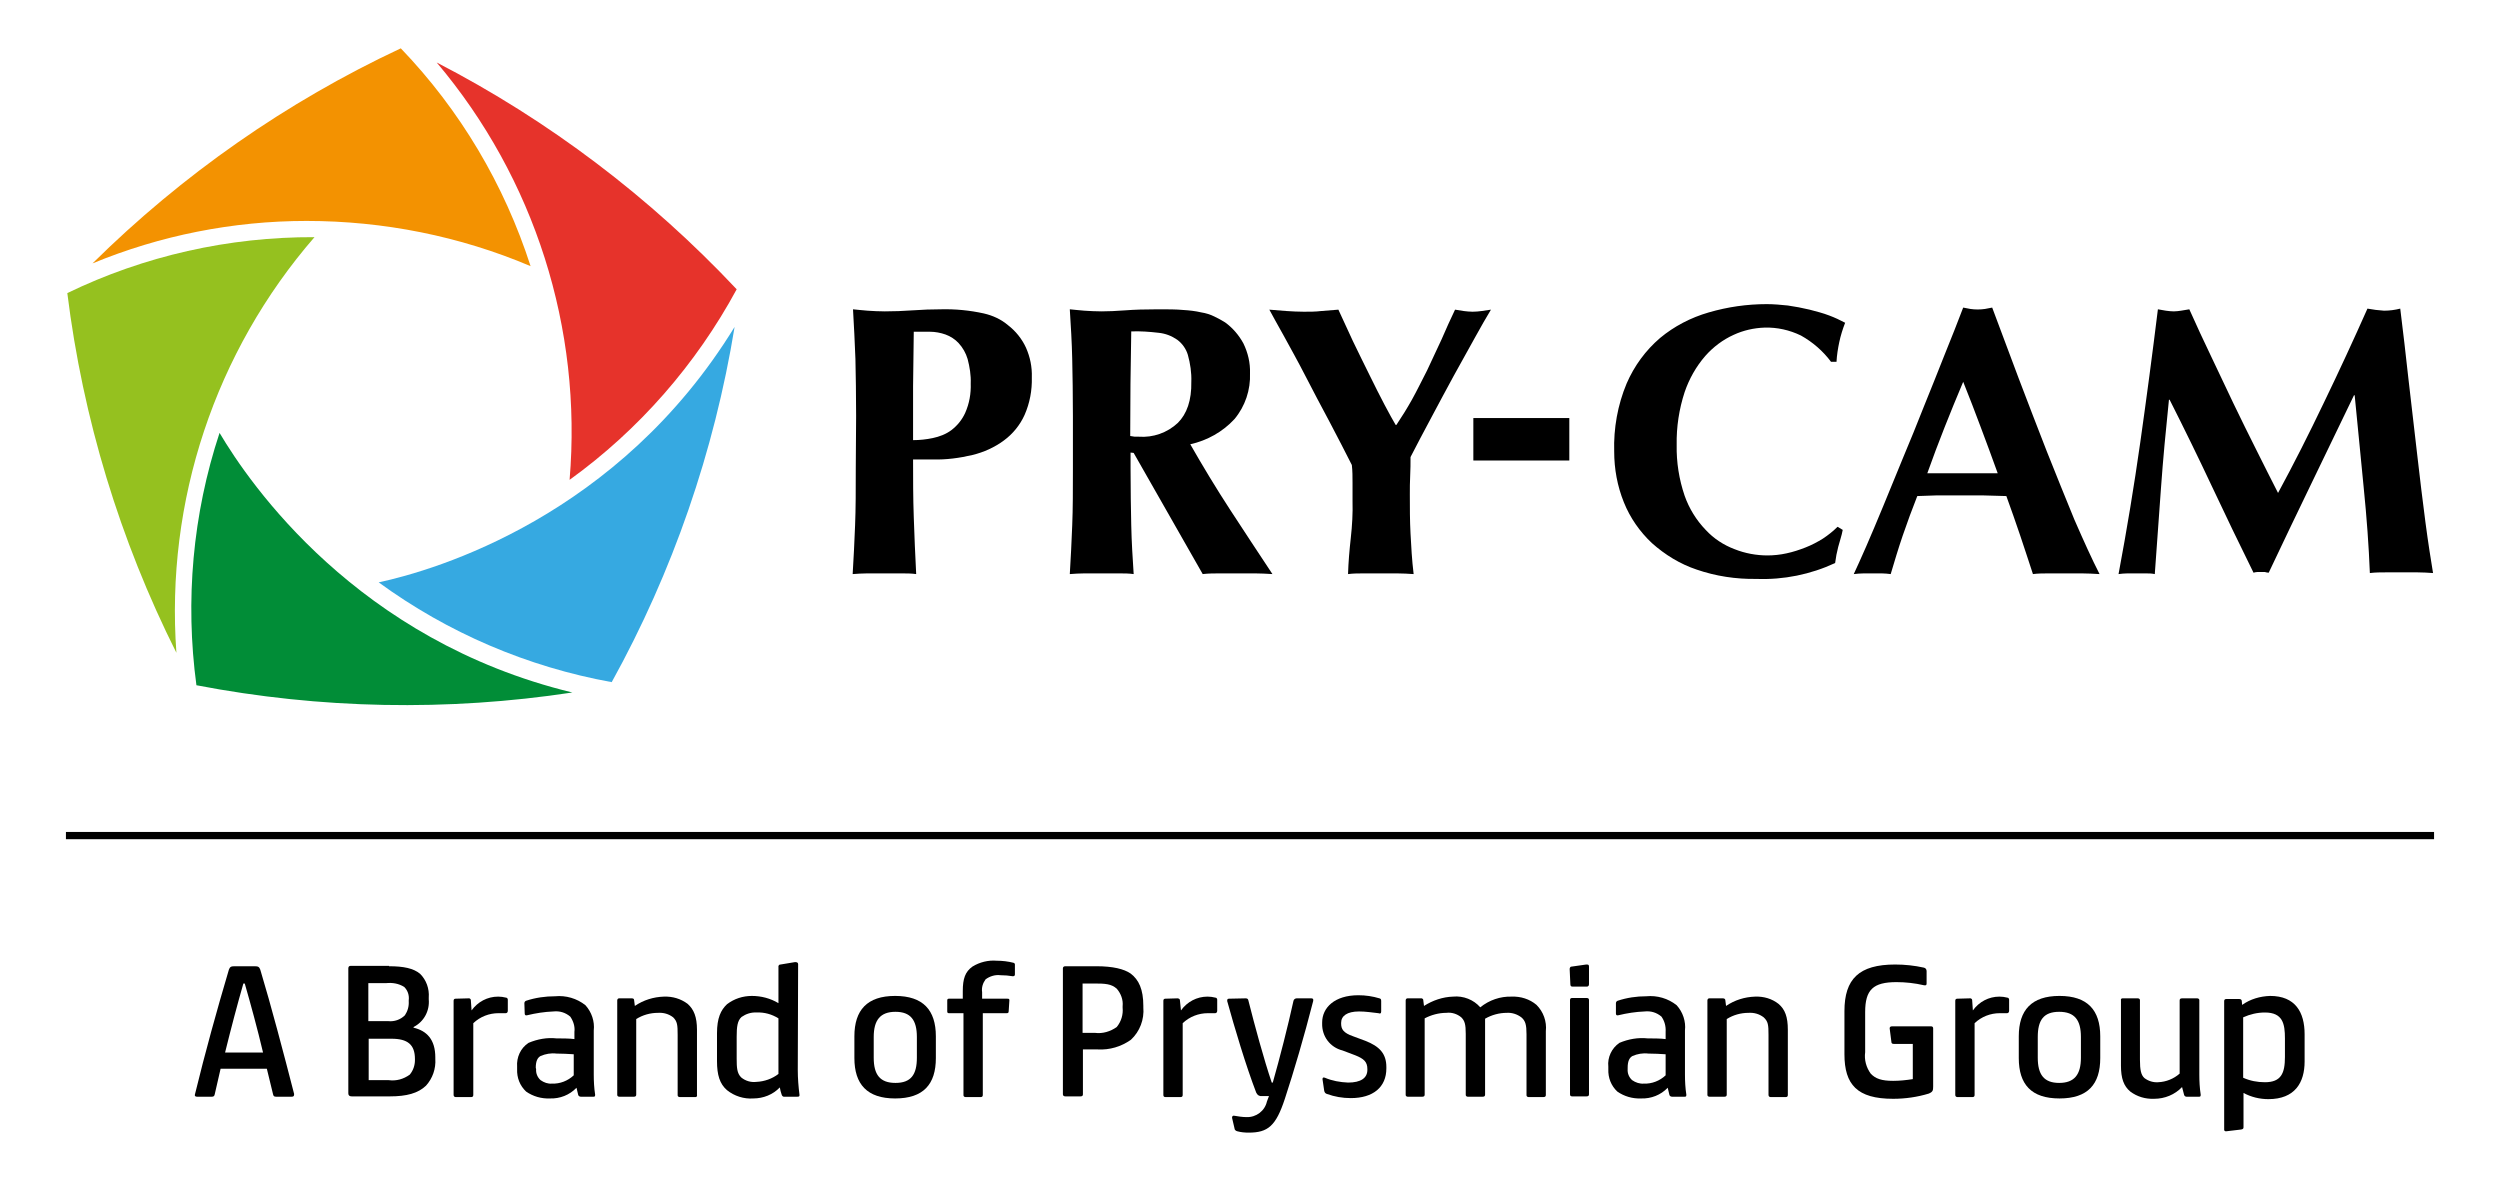 <?xml version="1.0" encoding="utf-8"?>
<!-- Generator: Adobe Illustrator 24.1.0, SVG Export Plug-In . SVG Version: 6.00 Build 0)  -->
<svg version="1.1" id="Layer_1" xmlns="http://www.w3.org/2000/svg" xmlns:xlink="http://www.w3.org/1999/xlink" x="0px" y="0px"
	 viewBox="0 0 724.2 342" style="enable-background:new 0 0 724.2 342;" xml:space="preserve">
<style type="text/css">
	.st0{fill:#E6332B;}
	.st1{fill:#F39201;}
	.st2{fill:#95C11F;}
	.st3{fill:#018D37;}
	.st4{fill:#36A9E1;}
</style>
<g>
	<rect x="19.1" y="241" width="686" height="2.1"/>
	<path d="M84.4,317.7H80c-0.6,0-0.8-0.2-0.9-0.7l-1.8-7.4H63.9l-1.7,7.4c-0.1,0.5-0.3,0.7-0.9,0.7h-4.2c-0.6,0-0.8-0.3-0.6-0.8
		c2.9-11.9,6.3-24.2,9.8-36c0.3-0.8,0.6-1,1.6-1h5.9c1,0,1.3,0.2,1.6,1c3.1,10.3,6.8,24.3,9.8,36C85.2,317.5,85.1,317.7,84.4,317.7z
		 M70.5,284.9c-1.7,5.9-3.6,13.1-5.3,20h11c-1.6-6.8-3.6-14.1-5.3-20H70.5z"/>
	<path d="M112.7,279.9c4.2,0,7.1,0.6,9,2.2c1.8,1.8,2.7,4.3,2.5,6.9v0.5c0.3,3.3-1.4,6.5-4.4,8v0.2c3.8,0.9,6.3,3.4,6.3,8.6v0.4
		c0.2,2.9-0.8,5.7-2.7,7.8c-2.3,2.2-5.6,3.1-10.5,3.1h-11c-0.7,0-1-0.3-1-0.9v-36.2c0-0.4,0.2-0.7,0.6-0.7c0.1,0,0.1,0,0.2,0H112.7z
		 M106.7,295.8h5.7c1.8,0.2,3.6-0.4,4.9-1.7c0.8-1.2,1.2-2.6,1.1-4.1v-0.2c0.2-1.5-0.3-2.9-1.3-3.9c-1.6-1-3.4-1.3-5.3-1.1h-5.1
		V295.8z M106.7,312.9h5.9c2.2,0.3,4.3-0.3,6.1-1.6c1-1.2,1.5-2.7,1.5-4.2v-0.3c0-4.2-2.1-5.9-6.8-5.9h-6.6V312.9z"/>
	<path d="M135.7,289.2c0.3-0.1,0.7,0.2,0.7,0.5c0,0,0,0.1,0,0.1l0.2,2.9c1.8-2.5,4.6-4,7.7-4c0.8,0,1.5,0.1,2.3,0.3
		c0.3,0,0.5,0.3,0.5,0.6c0,0,0,0,0,0v3.2c0,0.5-0.3,0.7-0.6,0.7c-0.4,0-1.2,0-2.1,0c-2.7,0-5.3,1-7.3,2.9v20.8
		c0,0.4-0.2,0.6-0.6,0.6H132c-0.3,0-0.6-0.2-0.6-0.6v-27.3c0-0.4,0.2-0.6,0.6-0.6L135.7,289.2z"/>
	<path d="M151.9,290.6c0-0.3,0.2-0.6,0.5-0.7c2.7-0.9,5.6-1.3,8.4-1.3c3.1-0.3,6.3,0.6,8.8,2.6c1.8,2,2.7,4.7,2.4,7.3v12.8
		c0,1.9,0.1,3.9,0.4,5.8c0,0.5-0.1,0.6-0.5,0.6h-3.6c-0.4,0-0.7-0.2-0.8-0.5c-0.1-0.5-0.3-1.2-0.5-2.1c-2,2.1-4.8,3.2-7.7,3.1
		c-2.5,0.1-4.9-0.6-6.9-2c-1.8-1.7-2.7-4-2.6-6.5v-0.7c-0.2-2.7,1-5.4,3.3-6.9c2.6-1.1,5.4-1.6,8.1-1.3c1.3,0,3.8,0,5.2,0.2v-2.1
		c0.2-1.5-0.3-3.1-1.2-4.4c-1.4-1.2-3.1-1.7-4.9-1.5c-2.6,0.1-5.1,0.5-7.6,1.1c-0.4,0.1-0.7,0-0.7-0.5L151.9,290.6z M155.3,309.7
		c-0.1,1.2,0.4,2.4,1.3,3.2c1,0.7,2.1,1.1,3.3,1c2.3,0.1,4.6-0.8,6.3-2.4v-6.1c-1.7-0.1-3.3-0.2-5-0.2c-1.6-0.2-3.2,0.1-4.6,0.7
		c-0.9,0.5-1.4,1.5-1.4,3.4L155.3,309.7z"/>
	<path d="M183,289.2c0.4,0,0.7,0.1,0.7,0.6l0.2,1.6c2.5-1.7,5.4-2.6,8.4-2.7c2.5-0.1,4.9,0.6,6.9,2.1c1.8,1.6,2.7,3.8,2.7,7.5v18.9
		c0.1,0.3-0.1,0.6-0.4,0.6c-0.1,0-0.1,0-0.2,0h-4.4c-0.3,0-0.6-0.2-0.6-0.5c0,0,0-0.1,0-0.1v-17.4c0-2.9-0.1-3.9-1.3-5.1
		c-1.3-1-2.8-1.4-4.4-1.3c-2.2,0-4.4,0.6-6.3,1.8v21.9c0,0.4-0.2,0.6-0.7,0.6h-4.2c-0.3,0-0.6-0.2-0.6-0.5c0,0,0-0.1,0-0.1v-27.3
		c0-0.3,0.2-0.6,0.5-0.6c0,0,0.1,0,0.1,0L183,289.2z"/>
	<path d="M231.1,309.9c0,2.5,0.2,4.9,0.5,7.3c0,0.4-0.1,0.5-0.7,0.5h-3.6c-0.4,0.1-0.8-0.2-0.9-0.7c-0.2-0.6-0.4-1.3-0.5-2
		c-2,2.1-4.8,3.2-7.7,3.2c-2.7,0.2-5.5-0.7-7.6-2.4c-2.1-1.8-2.9-4.4-2.9-8.4v-8.1c0-4.4,1.1-6.7,2.9-8.4c2.1-1.6,4.6-2.4,7.2-2.4
		c2.7,0,5.4,0.7,7.7,2.1v-10.5c-0.1-0.3,0.2-0.7,0.5-0.7c0,0,0,0,0.1,0l4.2-0.7c0.5,0,0.9,0.1,0.9,0.6L231.1,309.9z M213.4,306.7
		c0,2.6,0.1,4.2,1.3,5.4c1.2,1,2.8,1.5,4.4,1.3c2.3-0.1,4.6-0.9,6.4-2.3v-16.1c-1.9-1.2-4.1-1.8-6.3-1.7c-1.6-0.1-3.1,0.4-4.4,1.3
		c-1.2,1.1-1.4,2.9-1.4,5.7L213.4,306.7z"/>
	<path d="M271.1,306.5c0,7.6-3.6,11.7-11.8,11.7c-8.1,0-11.8-4.1-11.8-11.7v-6.3c0-7.6,3.7-11.7,11.8-11.7c8.1,0,11.8,4.1,11.8,11.7
		V306.5z M265.6,300.4c0-4.9-1.8-7.3-6.2-7.3s-6.3,2.4-6.3,7.3v6c0,4.9,1.8,7.3,6.3,7.3c4.5,0,6.2-2.4,6.2-7.3V300.4z"/>
	<path d="M278.9,289.2v-2.1c0-3.6,0.7-5.6,2.8-7.1c2.1-1.3,4.6-1.9,7-1.7c1.7,0,3.3,0.2,4.9,0.6c0.3,0.1,0.4,0.3,0.4,0.5v2.9
		c0,0.4-0.3,0.5-0.6,0.5c-1.2-0.2-2.4-0.3-3.6-0.3c-1.5-0.2-3.1,0.3-4.3,1.2c-0.8,1.1-1.2,2.4-1,3.7v1.9h7.3c0.5,0,0.6,0.1,0.6,0.5
		l-0.2,3.1c0,0.5-0.2,0.6-0.6,0.6h-6.9v23.7c0,0.4-0.2,0.6-0.6,0.6h-4.4c-0.3,0-0.6-0.2-0.6-0.5c0,0,0-0.1,0-0.1v-23.7h-4.2
		c-0.3,0-0.5-0.1-0.5-0.5v-3.2c0-0.4,0.2-0.5,0.5-0.5H278.9z"/>
	<path d="M317.6,279.9c4.8,0,8,0.8,9.9,2.1c2.4,1.8,3.7,4.6,3.7,9.4v0.4c0.3,3.5-1,7-3.6,9.4c-2.8,2-6.2,3-9.6,2.8h-4.3v13
		c0,0.4-0.2,0.6-0.7,0.6h-4.4c-0.4,0-0.7-0.2-0.7-0.6v-36.5c0-0.4,0.3-0.6,0.7-0.6H317.6z M313.6,299.2h3.6c2.2,0.3,4.5-0.4,6.3-1.7
		c1.3-1.6,1.9-3.6,1.7-5.6v-0.4c0.2-1.9-0.5-3.7-1.7-5.1c-1.6-1.4-3.3-1.5-6.7-1.5h-3.2L313.6,299.2z"/>
	<path d="M341.1,289.2c0.3,0,0.7,0.2,0.7,0.5c0,0,0,0.1,0,0.1l0.3,2.9c1.8-2.5,4.6-4,7.7-4c0.8,0,1.5,0.1,2.3,0.3
		c0.3,0,0.5,0.3,0.5,0.6c0,0,0,0,0,0v3.2c0,0.5-0.3,0.7-0.6,0.7s-1.2,0-2.1,0c-2.7,0-5.3,1-7.3,2.9v20.8c0,0.4-0.2,0.6-0.6,0.6h-4.4
		c-0.4,0-0.6-0.2-0.6-0.6v-27.3c0-0.4,0.2-0.6,0.6-0.6L341.1,289.2z"/>
	<path d="M360.8,289.2c0.4,0,0.7,0.1,0.8,0.5c1.9,7.5,4.5,17.1,6.8,23.9h0.3c2-7,4.4-16.4,6-23.7c0.1-0.4,0.5-0.7,0.9-0.7h4.3
		c0.5,0,0.6,0.3,0.5,0.8c-2.6,10.2-5.6,20.4-8.2,28.3s-4.9,9.8-10.5,9.8c-1.1,0-2.2-0.1-3.3-0.4c-0.4-0.1-0.8-0.4-0.8-0.9l-0.7-3
		c0-0.4,0.2-0.7,0.6-0.6c1.2,0.2,2.4,0.4,3.6,0.4c2.8,0.1,5.3-1.8,5.9-4.5l0.6-1.6h-2.1c-0.7,0.1-1.3-0.3-1.6-1
		c-3-7.8-6.3-18.9-8.4-26.5c0-0.4,0-0.7,0.5-0.7L360.8,289.2z"/>
	<path d="M393.7,293c-3.5,0-5.2,1.3-5.2,3.3v0.2c0,1.6,0.6,2.7,3.5,3.7l3.5,1.3c4.1,1.6,6.1,3.7,6.1,7.6v0.4c0,5.4-3.8,8.6-10.3,8.6
		c-2.4,0-4.7-0.4-6.9-1.2c-0.4-0.1-0.7-0.4-0.8-0.9l-0.5-3.4c0-0.4,0.2-0.6,0.7-0.4c2.1,0.9,4.4,1.3,6.7,1.4c3.7,0,5.6-1.3,5.6-3.7
		v-0.2c0-2.1-1-3-3.5-4l-3.7-1.4c-3.6-0.9-6-4.1-5.9-7.8v-0.3c0-4.3,3.6-7.9,10.5-7.9c2.1,0,4.1,0.3,6.1,0.9
		c0.4,0.1,0.5,0.3,0.5,0.8v3c0,0.6-0.3,0.7-0.8,0.5C397.5,293.3,395.6,293,393.7,293z"/>
	<path d="M411.6,289.2c0.3-0.1,0.7,0.2,0.7,0.5c0,0,0,0,0,0.1l0.2,1.6c2.5-1.6,5.4-2.6,8.4-2.7c3-0.3,6,0.9,7.9,3.1
		c2.6-2.1,5.8-3.2,9.1-3.1c2.6-0.1,5.2,0.7,7.2,2.4c2,2,3,4.8,2.7,7.6v18.5c0,0.4-0.2,0.6-0.7,0.6h-4.3c-0.3,0-0.6-0.2-0.6-0.5
		c0,0,0-0.1,0-0.1v-17.6c0-2.7-0.3-3.9-1.5-4.9c-1.2-0.9-2.7-1.4-4.2-1.3c-2.2,0-4.4,0.6-6.3,1.7v22c0,0.4-0.2,0.6-0.7,0.6h-4.3
		c-0.3,0-0.6-0.2-0.6-0.5c0,0,0-0.1,0-0.1v-17.6c0-2.8-0.3-3.8-1.3-4.8c-1.2-1-2.8-1.5-4.3-1.3c-2.2,0-4.4,0.6-6.3,1.6v22.1
		c0,0.4-0.2,0.6-0.7,0.6h-4.2c-0.3,0-0.6-0.2-0.6-0.5c0,0,0-0.1,0-0.1v-27.3c0-0.3,0.2-0.6,0.5-0.6c0,0,0.1,0,0.1,0L411.6,289.2z"/>
	<path d="M454.7,280.7c0-0.3,0.2-0.7,0.5-0.7c0,0,0.1,0,0.1,0l4.2-0.6c0.5,0,0.8,0,0.8,0.6v5.1c0,0.4-0.2,0.7-0.6,0.7h-4.2
		c-0.4,0-0.6-0.2-0.6-0.7L454.7,280.7z M459.6,289.1c0.5,0,0.7,0.2,0.7,0.6v27.3c0,0.4-0.2,0.6-0.7,0.6h-4.2c-0.4,0-0.6-0.2-0.6-0.6
		v-27.3c0-0.4,0.2-0.6,0.6-0.6H459.6z"/>
	<path d="M468.1,290.6c0-0.3,0.2-0.6,0.5-0.7c2.7-0.9,5.5-1.3,8.3-1.3c3.1-0.3,6.3,0.6,8.8,2.6c1.8,2,2.7,4.7,2.4,7.3v12.8
		c0,1.9,0.1,3.9,0.4,5.8c0,0.5-0.1,0.6-0.5,0.6h-3.6c-0.4,0-0.7-0.2-0.8-0.5c-0.1-0.5-0.3-1.2-0.5-2.1c-2,2.1-4.8,3.2-7.7,3.1
		c-2.5,0.1-4.9-0.6-6.9-2c-1.8-1.7-2.7-4-2.6-6.5v-0.7c-0.3-2.7,1-5.4,3.2-6.9c2.6-1.1,5.4-1.6,8.2-1.3c1.3,0,3.8,0,5.2,0.2v-2.1
		c0.1-1.6-0.3-3.1-1.2-4.4c-1.4-1.2-3.1-1.7-4.9-1.5c-2.6,0.1-5.1,0.5-7.6,1.1c-0.4,0.1-0.7,0-0.7-0.5L468.1,290.6z M471.5,309.7
		c-0.1,1.2,0.4,2.4,1.3,3.2c1,0.7,2.2,1.1,3.4,1c2.3,0.1,4.6-0.8,6.3-2.4v-6.1c-1.7-0.1-3.3-0.2-5-0.2c-1.6-0.2-3.2,0.1-4.6,0.7
		c-0.9,0.5-1.4,1.5-1.4,3.4L471.5,309.7z"/>
	<path d="M499.1,289.2c0.4,0,0.7,0.2,0.7,0.6c0,0,0,0,0,0l0.2,1.6c2.5-1.7,5.4-2.6,8.4-2.7c2.5-0.1,4.9,0.6,6.8,2.1
		c1.9,1.6,2.7,3.8,2.7,7.5v18.9c0,0.4-0.2,0.6-0.6,0.6h-4.4c-0.3,0-0.6-0.2-0.6-0.6v-17.4c0-2.9-0.1-3.9-1.4-5.1
		c-1.3-1-2.8-1.4-4.4-1.3c-2.2,0-4.4,0.6-6.3,1.8v21.9c0,0.4-0.2,0.6-0.7,0.6h-4.3c-0.3,0-0.6-0.2-0.6-0.5c0,0,0-0.1,0-0.1v-27.3
		c0-0.3,0.2-0.6,0.5-0.6c0,0,0.1,0,0.1,0L499.1,289.2z"/>
	<path d="M540.3,293.2v11.6c-0.3,2.2,0.3,4.4,1.6,6.2c1.4,1.5,3.2,2.1,6.5,2.1c1.9,0,3.8-0.2,5.7-0.5v-10.2h-5.5
		c-0.5,0-0.7-0.2-0.7-0.6l-0.5-3.9c0-0.4,0.2-0.6,0.8-0.6h11.1c0.5,0,0.7,0.2,0.7,0.6v16.8c0,1.2-0.1,1.6-1.3,2.1
		c-3.3,1-6.8,1.5-10.3,1.5c-10.4,0-14.1-4.1-14.1-12.9v-12.5c0-9.3,4.2-13.5,14.7-13.5c2.8,0,5.6,0.3,8.3,0.9c0.5,0.1,0.8,0.5,0.8,1
		v3.6c0,0.5-0.2,0.6-0.8,0.5c-2.6-0.6-5.3-0.9-7.9-0.9C542.6,284.5,540.3,286.7,540.3,293.2z"/>
	<path d="M570.6,289.2c0.3-0.1,0.7,0.2,0.7,0.5c0,0,0,0.1,0,0.1l0.2,2.9c1.8-2.5,4.6-4,7.7-4c0.8,0,1.5,0.1,2.3,0.3
		c0.3,0,0.5,0.3,0.5,0.6c0,0,0,0,0,0v3.2c0,0.5-0.3,0.7-0.6,0.7s-1.2,0-2.1,0c-2.7,0-5.3,1-7.3,2.9v20.8c0,0.4-0.2,0.6-0.6,0.6h-4.4
		c-0.3,0-0.6-0.2-0.6-0.6v-27.3c0-0.4,0.2-0.6,0.6-0.6L570.6,289.2z"/>
	<path d="M608.4,306.5c0,7.6-3.6,11.7-11.8,11.7c-8.2,0-11.8-4.1-11.8-11.7v-6.3c0-7.6,3.7-11.7,11.8-11.7c8.1,0,11.8,4.1,11.8,11.7
		V306.5z M602.8,300.4c0-4.9-1.8-7.3-6.3-7.3s-6.2,2.4-6.2,7.3v6c0,4.9,1.8,7.3,6.2,7.3s6.3-2.4,6.3-7.3V300.4z"/>
	<path d="M637.1,311.3c0,1.9,0.1,3.9,0.4,5.8c0,0.5-0.1,0.6-0.5,0.6h-3.6c-0.3,0-0.6-0.2-0.7-0.5c-0.2-0.8-0.4-1.5-0.6-2.3
		c-2.1,2.2-5,3.4-8.1,3.4c-2.5,0.1-4.9-0.6-6.9-2.1c-1.9-1.6-2.7-3.8-2.7-7.5v-18.9c-0.1-0.3,0.1-0.6,0.4-0.6c0.1,0,0.1,0,0.2,0h4.3
		c0.3,0,0.6,0.2,0.6,0.5c0,0,0,0.1,0,0.1V307c0,2.9,0.3,4.4,1.3,5.3c1.2,0.9,2.6,1.3,4,1.2c2.3-0.1,4.5-1,6.2-2.5v-21.2
		c0-0.4,0.2-0.6,0.7-0.6h4.4c0.3,0,0.6,0.2,0.6,0.5c0,0,0,0.1,0,0.1L637.1,311.3z"/>
	<path d="M649.5,291.1c2.4-1.7,5.2-2.5,8.1-2.6c7.3,0,10,4.7,10,11.1v7.9c0,6.1-2.8,10.9-10.5,10.9c-2.5,0-5-0.6-7.2-1.8v9.9
		c0,0.4-0.1,0.6-0.7,0.7l-4.2,0.5c-0.3,0.1-0.6-0.1-0.7-0.3c0-0.1,0-0.2,0-0.2v-37.2c0-0.4,0.2-0.6,0.6-0.6h3.8
		c0.4,0,0.7,0.2,0.7,0.6c0,0,0,0,0,0L649.5,291.1z M649.8,312.2c2,0.9,4.1,1.3,6.3,1.3c4.7,0,5.8-2.6,5.8-7.3v-5.4
		c0-4.2-0.6-7.5-5.8-7.5c-2.2,0-4.3,0.5-6.3,1.4V312.2z"/>
	<path d="M248,120.5c0-6.2-0.1-11.7-0.2-16.5c-0.2-4.8-0.4-9.6-0.7-14.4c1.3,0.1,2.6,0.3,4.2,0.4c1.6,0.1,3.2,0.2,5,0.2
		c2.6,0,5.3-0.1,8.1-0.3c2.8-0.2,5.5-0.3,8.2-0.3c4.2-0.1,8.3,0.3,12.4,1.2c2.6,0.6,5,1.7,7,3.4c2.2,1.7,4,3.9,5.2,6.5
		c1.2,2.7,1.8,5.6,1.7,8.6c0.1,3.8-0.6,7.5-2.1,10.9c-1.3,2.9-3.4,5.5-6,7.4c-2.7,2-5.8,3.4-9.1,4.2c-3.8,0.9-7.6,1.4-11.5,1.3h-5.7
		c0,5.6,0,11.1,0.2,16.7c0.2,5.5,0.4,11,0.7,16.5c-1.4-0.2-2.8-0.2-4.2-0.2h-10c-1.4,0-2.8,0.1-4.2,0.2c0.3-4.6,0.5-9.3,0.7-14.1
		c0.2-4.8,0.2-10.3,0.2-16.5L248,120.5z M281.2,111.1c0.1-2.4-0.3-4.8-0.9-7.1c-0.5-1.7-1.4-3.3-2.6-4.6c-1-1.1-2.4-2-3.8-2.5
		c-1.4-0.5-3-0.8-4.5-0.8h-3.7c-0.3,0-0.7,0-1,0c-0.1,5.4-0.1,10.6-0.2,15.8c0,5.2,0,10.3,0,15.6c1.9,0,3.8-0.2,5.7-0.6
		c1.9-0.4,3.8-1.1,5.4-2.3c1.7-1.3,3.1-3,4-5C280.8,116.9,281.3,114,281.2,111.1z"/>
	<path d="M327.5,131.1v4.6c0,6.2,0.1,11.7,0.2,16.5c0.1,4.8,0.4,9.5,0.7,14.1c-1.4-0.2-2.8-0.2-4.2-0.2h-10.1
		c-1.4,0-2.8,0.1-4.2,0.2c0.3-4.6,0.5-9.3,0.7-14.1c0.2-4.8,0.2-10.3,0.2-16.5v-15.2c0-6.2-0.1-11.7-0.2-16.5
		c-0.1-4.8-0.4-9.6-0.7-14.4c1.3,0.1,2.6,0.3,4.2,0.4s3.2,0.2,5,0.2c1.9,0,4.2-0.1,6.9-0.3c2.6-0.2,5.7-0.3,9.5-0.3
		c2.8,0,5.2,0,7.3,0.2c1.7,0.1,3.5,0.3,5.2,0.7c1.3,0.2,2.6,0.6,3.8,1.2c1.1,0.5,2.1,1.1,3.1,1.7c2.2,1.6,4,3.7,5.3,6.1
		c1.3,2.7,2,5.6,1.9,8.6c0.2,4.8-1.4,9.6-4.5,13.3c-3.4,3.7-7.9,6.2-12.8,7.3c3.6,6.3,7.4,12.6,11.5,18.9s8.2,12.5,12.3,18.7
		c-1.7-0.1-3.4-0.2-5-0.2h-10.1c-1.7,0-3.4,0-5.1,0.2l-20-35.1L327.5,131.1z M345.1,110.6c0.1-2.6-0.3-5.3-1-7.8
		c-0.5-1.7-1.6-3.3-3.1-4.4c-1.6-1.1-3.4-1.8-5.4-2c-2.6-0.3-5.2-0.5-7.9-0.4c-0.2,10.1-0.3,20.2-0.3,30.3l1.3,0.2h1.2
		c4.1,0.3,8.2-1.1,11.3-4C343.8,119.9,345.2,116,345.1,110.6L345.1,110.6z"/>
	<path d="M409,115.8c1.5-2.7,2.9-5.6,4.4-8.5c1.4-3,2.8-6,4.2-9c1.3-3,2.6-5.9,3.9-8.6l2.5,0.4c0.9,0.1,1.7,0.2,2.6,0.2
		c0.9,0,1.8-0.1,2.6-0.2l2.7-0.4c-1.3,2.1-2.8,4.8-4.7,8.2c-1.9,3.4-3.9,7-6.1,11c-2.2,4-4.3,8-6.5,12.1c-2.2,4.1-4.2,7.9-6,11.4
		c0,1.8,0,3.6-0.1,5.4c-0.1,1.8-0.1,3.7-0.1,5.5c0,3.8,0,7.5,0.2,11.3c0.2,3.7,0.4,7.6,0.9,11.7c-1.6-0.1-3.2-0.2-4.8-0.2h-9.5
		c-1.6,0-3.2,0-4.7,0.2c0.1-3.4,0.4-6.9,0.8-10.5c0.4-3.6,0.6-7.1,0.5-10.7c0-1.7,0-3.4,0-5.2s0-3.5-0.2-5.2
		c-1.9-3.7-4-7.9-6.4-12.4s-4.8-9-7-13.3c-2.2-4.3-4.4-8.2-6.3-11.7c-2-3.5-3.3-6-4.2-7.6l5,0.4c1.6,0.1,3.3,0.2,5,0.2s3.4,0,5-0.2
		l5-0.4c1.3,2.8,2.7,5.9,4.2,9.1c1.6,3.3,3.2,6.6,4.8,9.8c1.6,3.2,3,6.1,4.4,8.7s2.4,4.5,3.2,5.8h0.2
		C406.1,120.7,407.6,118.3,409,115.8z"/>
	<path d="M454.6,121.1v12.3h-27.8v-12.3H454.6z"/>
	<path d="M532.5,158.4c-0.4,1.5-0.7,3.1-0.9,4.7c-7.1,3.3-14.9,4.9-22.8,4.6c-5.9,0.1-11.8-0.8-17.3-2.7c-4.8-1.6-9.2-4.3-13-7.7
		c-3.5-3.3-6.3-7.3-8.1-11.8c-1.9-4.7-2.8-9.7-2.8-14.7c-0.2-6.7,1-13.5,3.6-19.7c2.2-5.1,5.5-9.6,9.7-13.2
		c4.1-3.4,8.9-5.9,14.1-7.4c5.5-1.6,11.1-2.4,16.8-2.4c2.1,0,4.1,0.2,6.1,0.4c2.1,0.3,4.2,0.7,6.3,1.2c1.9,0.5,3.9,1,5.7,1.7
		c1.6,0.6,3.1,1.3,4.6,2.1c-0.7,1.8-1.3,3.7-1.7,5.6c-0.4,1.9-0.7,3.8-0.8,5.7h-1.6c-2.3-3.1-5.3-5.7-8.7-7.6
		c-3.3-1.6-6.9-2.4-10.5-2.3c-3.1,0.1-6.2,0.8-9,2.1c-3.1,1.4-5.9,3.5-8.2,6.1c-2.7,3.1-4.7,6.7-6,10.5c-1.6,4.9-2.4,10.1-2.3,15.3
		c-0.1,5,0.7,10,2.3,14.7c1.3,3.7,3.4,7.1,6.1,9.9c2.3,2.5,5.2,4.4,8.4,5.6c3,1.2,6.3,1.8,9.5,1.8c1.8,0,3.7-0.2,5.5-0.6
		c1.9-0.4,3.7-1,5.5-1.7c1.8-0.7,3.5-1.6,5.1-2.6c1.5-1,2.9-2.1,4.2-3.4l1.5,0.9C533.5,155.2,532.9,156.8,532.5,158.4z"/>
	<path d="M608.2,166.3c-1.8-0.1-3.5-0.2-5.1-0.2h-9.5c-1.6,0-3.2,0-4.7,0.2c-1.2-3.6-2.4-7.4-3.7-11.2c-1.3-3.8-2.6-7.6-4-11.4
		l-7.1-0.2h-7.1h-5.8l-5.8,0.2c-1.5,3.8-2.9,7.6-4.2,11.4c-1.3,3.8-2.4,7.5-3.5,11.2c-0.9-0.1-1.7-0.2-2.6-0.2h-5.2
		c-1,0-1.9,0.1-2.9,0.2c0.9-1.9,2.1-4.6,3.6-8c1.5-3.4,3.1-7.3,4.9-11.6l5.7-13.9c2.1-5,4.1-9.9,6.1-15c2.1-5.1,4-10,6-15
		c2-4.9,3.8-9.5,5.4-13.7l2.1,0.4c1.4,0.2,2.8,0.2,4.2,0l2.1-0.4l7.6,20.3c2.7,7.2,5.5,14.3,8.2,21.3c2.8,7,5.4,13.5,8,19.8
		C603.6,156.7,606,162,608.2,166.3z M568.7,110.6c-1.9,4.5-3.7,8.9-5.4,13.2s-3.4,8.8-5,13.3h20.4c-1.6-4.5-3.3-9-4.9-13.3
		S570.5,115.1,568.7,110.6z"/>
	<path d="M626,141.3c-0.6,8.4-1.2,16.7-1.8,25c-0.9-0.2-1.8-0.2-2.7-0.2h-5.2c-0.9,0-1.8,0.1-2.6,0.2c2.4-12.8,4.5-25.5,6.3-38.2
		c1.8-12.7,3.5-25.5,5.1-38.5l2.3,0.4c0.8,0.1,1.5,0.2,2.3,0.2c0.7,0,1.4-0.1,2.1-0.2l2.4-0.4c2,4.5,4.1,9,6.3,13.6l6.5,13.7
		c2.2,4.6,4.4,9,6.6,13.4c2.2,4.4,4.3,8.6,6.3,12.5c4.5-8.3,8.9-17,13.3-26.2c4.4-9.1,8.6-18.2,12.6-27.2c1.6,0.3,3.2,0.5,4.8,0.6
		c1.6,0,3.1-0.2,4.7-0.6c0.8,6.4,1.6,13.3,2.4,20.6l2.5,21.6c0.8,7,1.6,13.6,2.4,19.7c0.8,6.1,1.6,11,2.2,14.7
		c-1.5-0.1-3-0.2-4.5-0.2h-9.1c-1.6,0-3.1,0-4.7,0.2c-0.3-7.7-0.9-16-1.8-24.9c-0.9-8.9-1.7-17.8-2.6-26.6h-0.2l-12.5,25.9
		c-4.1,8.4-8.1,16.9-12.2,25.5c-0.4,0-0.7-0.1-1.1-0.2c-0.4,0-0.7,0-1.1,0c-0.4,0-0.7,0-1.1,0c-0.4,0-0.7,0.1-1.1,0.2
		c-4.1-8.3-8.1-16.6-12-24.9c-3.9-8.3-8-16.7-12.3-25.2h-0.2C627.4,124.5,626.6,132.9,626,141.3z"/>
	<path class="st0" d="M126.5,18.1C154.9,51.7,168.7,95.2,165,139c20.1-14.5,36.6-33.4,48.4-55.2C188.3,57.1,159,34.9,126.5,18.1z"/>
	<path class="st1" d="M88.8,64c22.3,0,44.4,4.4,64.9,13.1c-7.6-23.6-20.4-45.2-37.6-63.1C83,29.5,52.8,50.6,26.8,76.3
		C46.4,68.2,67.5,64,88.8,64z"/>
	<path class="st2" d="M19.5,84.9c4.5,36.3,15.2,71.5,31.6,104.2c-3.2-43.9,11.2-87.2,40-120.4C66.3,68.6,41.8,74.1,19.5,84.9z"/>
	<path class="st3" d="M56.9,198.5c35.9,6.9,72.7,7.6,108.9,2.1c-62.4-15.1-93.5-60.5-102.2-75.2C55.8,149,53.6,174,56.9,198.5z"/>
	<path class="st4" d="M109.7,168.7c20,14.6,43.1,24.5,67.5,28.9c17.7-32,29.7-66.8,35.6-102.9C179.2,149.5,126.4,165.1,109.7,168.7z
		"/>
</g>
</svg>
